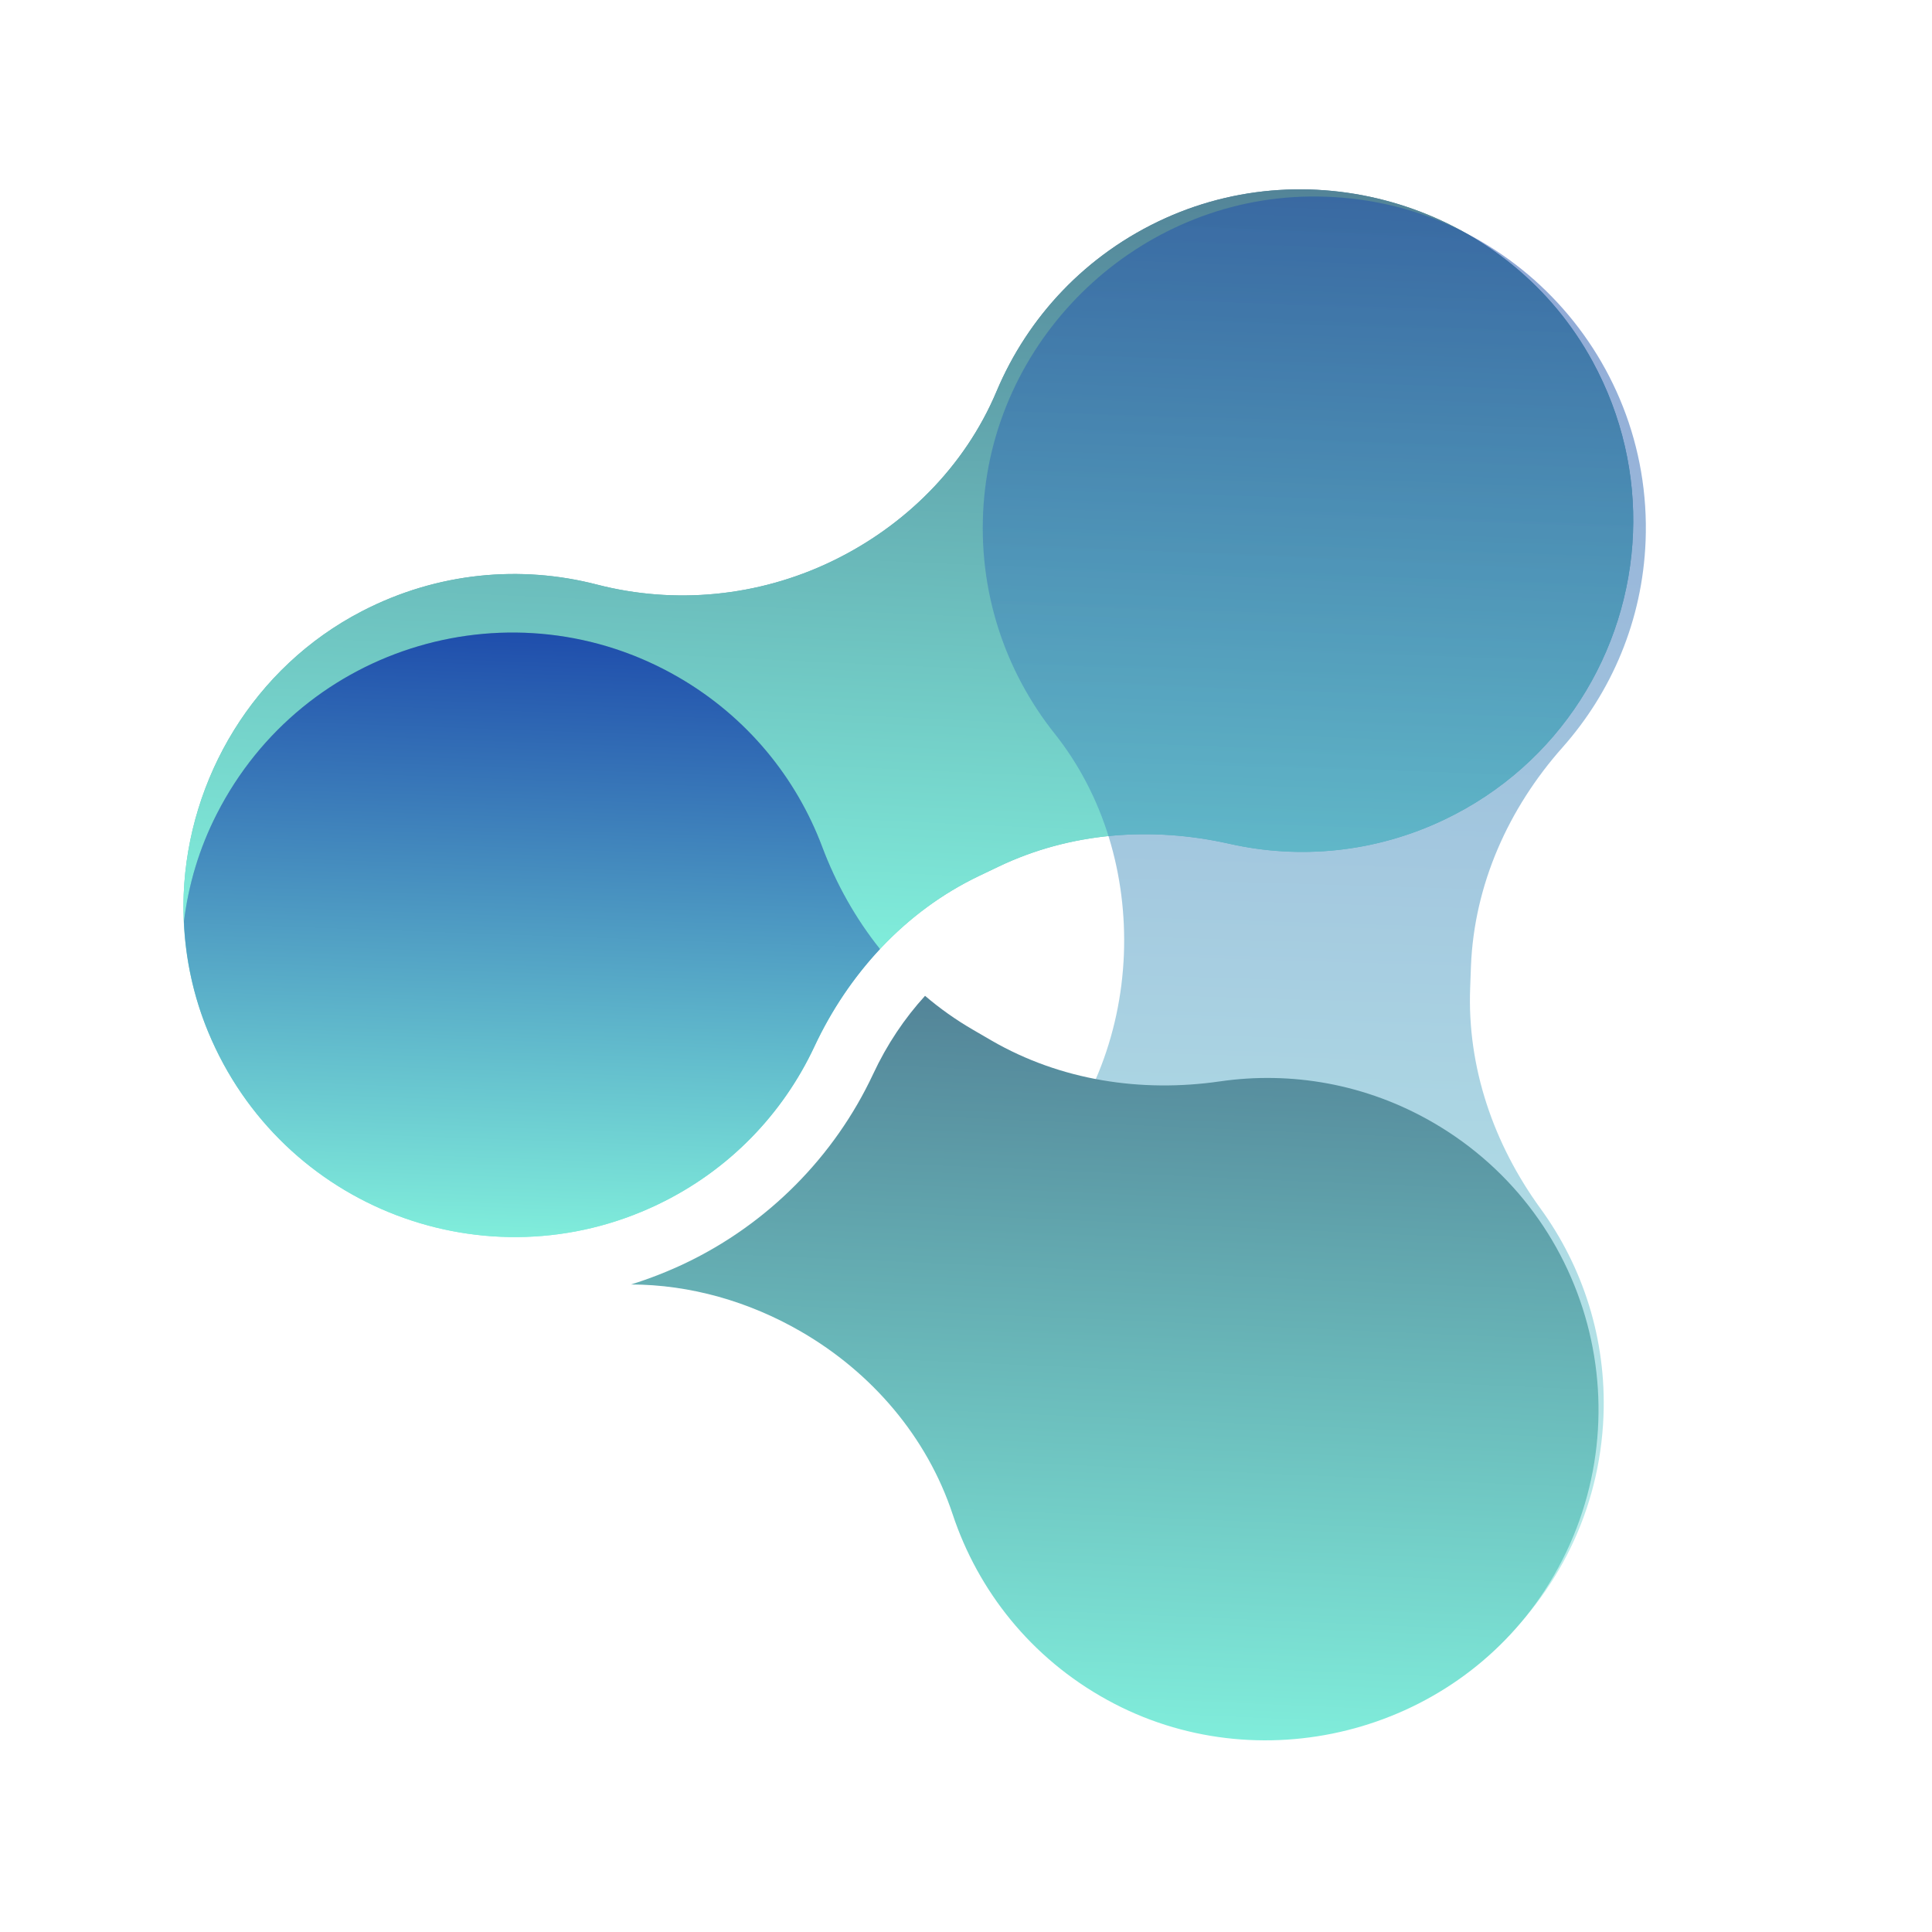 <svg version="1.2" xmlns="http://www.w3.org/2000/svg" viewBox="0 0 250 250" width="250" height="250">
	<defs>
		<linearGradient id="g1" x2="1" gradientUnits="userSpaceOnUse" gradientTransform="matrix(5.447,-139.389,185.429,7.247,22.108,158.36)">
			<stop offset="0" stop-color="#80eddb"/>
			<stop offset="1" stop-color="#538498"/>
		</linearGradient>
		<linearGradient id="g2" x2="1" gradientUnits="userSpaceOnUse" gradientTransform="matrix(3.92,-100.317,185.429,7.247,23.635,119.288)">
			<stop offset="0" stop-color="#80eddb"/>
			<stop offset="1" stop-color="#538498"/>
		</linearGradient>
		<linearGradient id="g3" x2="1" gradientUnits="userSpaceOnUse" gradientTransform="matrix(3.054,-78.144,90.075,3.52,22.268,158.366)">
			<stop offset="0" stop-color="#80eddb"/>
			<stop offset="1" stop-color="#1f4eac"/>
		</linearGradient>
		<linearGradient id="g4" x2="1" gradientUnits="userSpaceOnUse" gradientTransform="matrix(7.778,-199.015,86.752,3.39,120.084,222.757)">
			<stop offset="0" stop-color="#80eddb"/>
			<stop offset="1" stop-color="#1f4eac"/>
		</linearGradient>
		<linearGradient id="g5" x2="1" gradientUnits="userSpaceOnUse" gradientTransform="matrix(3.693,-94.508,125.666,4.911,79.475,221.94)">
			<stop offset="0" stop-color="#80eddb"/>
			<stop offset="1" stop-color="#538498"/>
		</linearGradient>
	</defs>
	<style>
		.s0 { fill: url(#g1) } 
		.s1 { fill: url(#g2) } 
		.s2 { fill: url(#g3) } 
		.s3 { opacity: .5;fill: url(#g4) } 
		.s4 { fill: url(#g5) } 
	</style>
	<g id="&lt;Group&gt;">
		<g id="&lt;Group&gt;">
			<path id="&lt;Path&gt;" class="s0" d="m186.94 106.04c14.87-7.11 23.77-21.67 24.37-37.06 0.29-7.46-1.36-15.11-5.23-22.21-10.61-19.5-35.07-27.67-55.3-18.53-10.28 4.65-17.79 12.81-21.83 22.41-4.1 9.74-11.88 17.47-21.41 22.03-9.45 4.52-20.18 5.58-30.31 2.96-9.83-2.54-20.61-1.62-30.41 3.46-13.99 7.25-22.46 21.6-23.05 36.63-0.23 5.96 0.78 12.02 3.17 17.8 9.49 22.9 36.09 32.9 58.16 22.34 9.29-4.44 16.23-11.79 20.28-20.44 4.48-9.57 11.78-17.53 21.32-22.09l2.49-1.19c9.31-4.46 19.82-5.23 29.88-2.97 9.06 2.05 18.84 1.18 27.87-3.14z"/>
			<g id="&lt;Group&gt;">
				<path id="&lt;Path&gt;" class="s1" d="m128.95 50.65c-4.1 9.74-11.88 17.47-21.41 22.03-9.45 4.52-20.18 5.58-30.31 2.96-9.83-2.54-20.61-1.62-30.41 3.46-13.99 7.25-22.46 21.6-23.05 36.63q-0.06 1.76 0.03 3.53c0.58-4.75 1.97-9.46 4.24-13.91 11.25-22.1 38.55-29.98 59.73-17.73 8.91 5.15 15.26 13.02 18.62 21.95 1.81 4.82 4.33 9.3 7.48 13.24 3.64-3.89 7.93-7.13 12.83-9.47l2.49-1.19c9.31-4.46 19.82-5.23 29.88-2.97 9.06 2.05 18.84 1.18 27.87-3.14 14.87-7.11 23.77-21.67 24.37-37.06 0.29-7.46-1.36-15.11-5.23-22.21-10.61-19.5-35.07-27.67-55.3-18.53-10.28 4.65-17.79 12.81-21.83 22.41z"/>
				<path id="&lt;Path&gt;" class="s2" d="m87.77 87.62c-21.18-12.25-48.48-4.37-59.73 17.73-2.27 4.45-3.66 9.16-4.24 13.91 0.21 4.81 1.22 9.63 3.14 14.27 9.49 22.9 36.09 32.9 58.16 22.34 9.29-4.44 16.23-11.79 20.28-20.44 2.18-4.66 5.04-8.92 8.49-12.62-3.15-3.94-5.67-8.42-7.48-13.24-3.36-8.93-9.71-16.8-18.62-21.95z"/>
			</g>
		</g>
		<path id="&lt;Path&gt;" class="s3" d="m127.28 65.23c-0.8 11.2 2.76 21.62 9.19 29.7 6.4 8.05 9.36 18.32 8.96 28.59-0.42 10.57-4.44 20.77-11.76 28.39-7.21 7.51-11.74 17.64-11.94 28.92-0.39 22.19 16.8 41.42 38.9 43.45 24.68 2.27 45.9-16.59 46.86-41.04 0.39-10-2.68-19.33-8.14-26.84-6.07-8.34-9.52-18.3-9.11-28.61l0.1-2.76c0.42-10.56 4.84-20.42 11.86-28.33 6.33-7.14 10.34-16.42 10.74-26.7 0.95-24.46-18.75-44.93-43.54-44.57-22.01 0.31-40.55 17.85-42.12 39.8z"/>
		<path id="&lt;Path&gt;" class="s4" d="m88.72 163.44q-3.47 1.65-7.07 2.77c7.67 0.02 15.27 2.2 21.99 6.09 9.15 5.29 16.31 13.61 19.63 23.64 3.28 9.88 10.13 18.61 20.02 24.04 19.45 10.7 44.47 4.45 56.58-14.15 13.51-20.77 6.72-48.34-14.46-60.59-8.66-5.01-18.35-6.64-27.54-5.31-10.21 1.48-20.63-0.12-29.56-5.28l-2.39-1.39q-3.33-1.93-6.22-4.4c-2.65 2.91-4.93 6.29-6.72 10.13-5 10.68-13.62 19.36-24.26 24.45z"/>
	</g>
</svg>